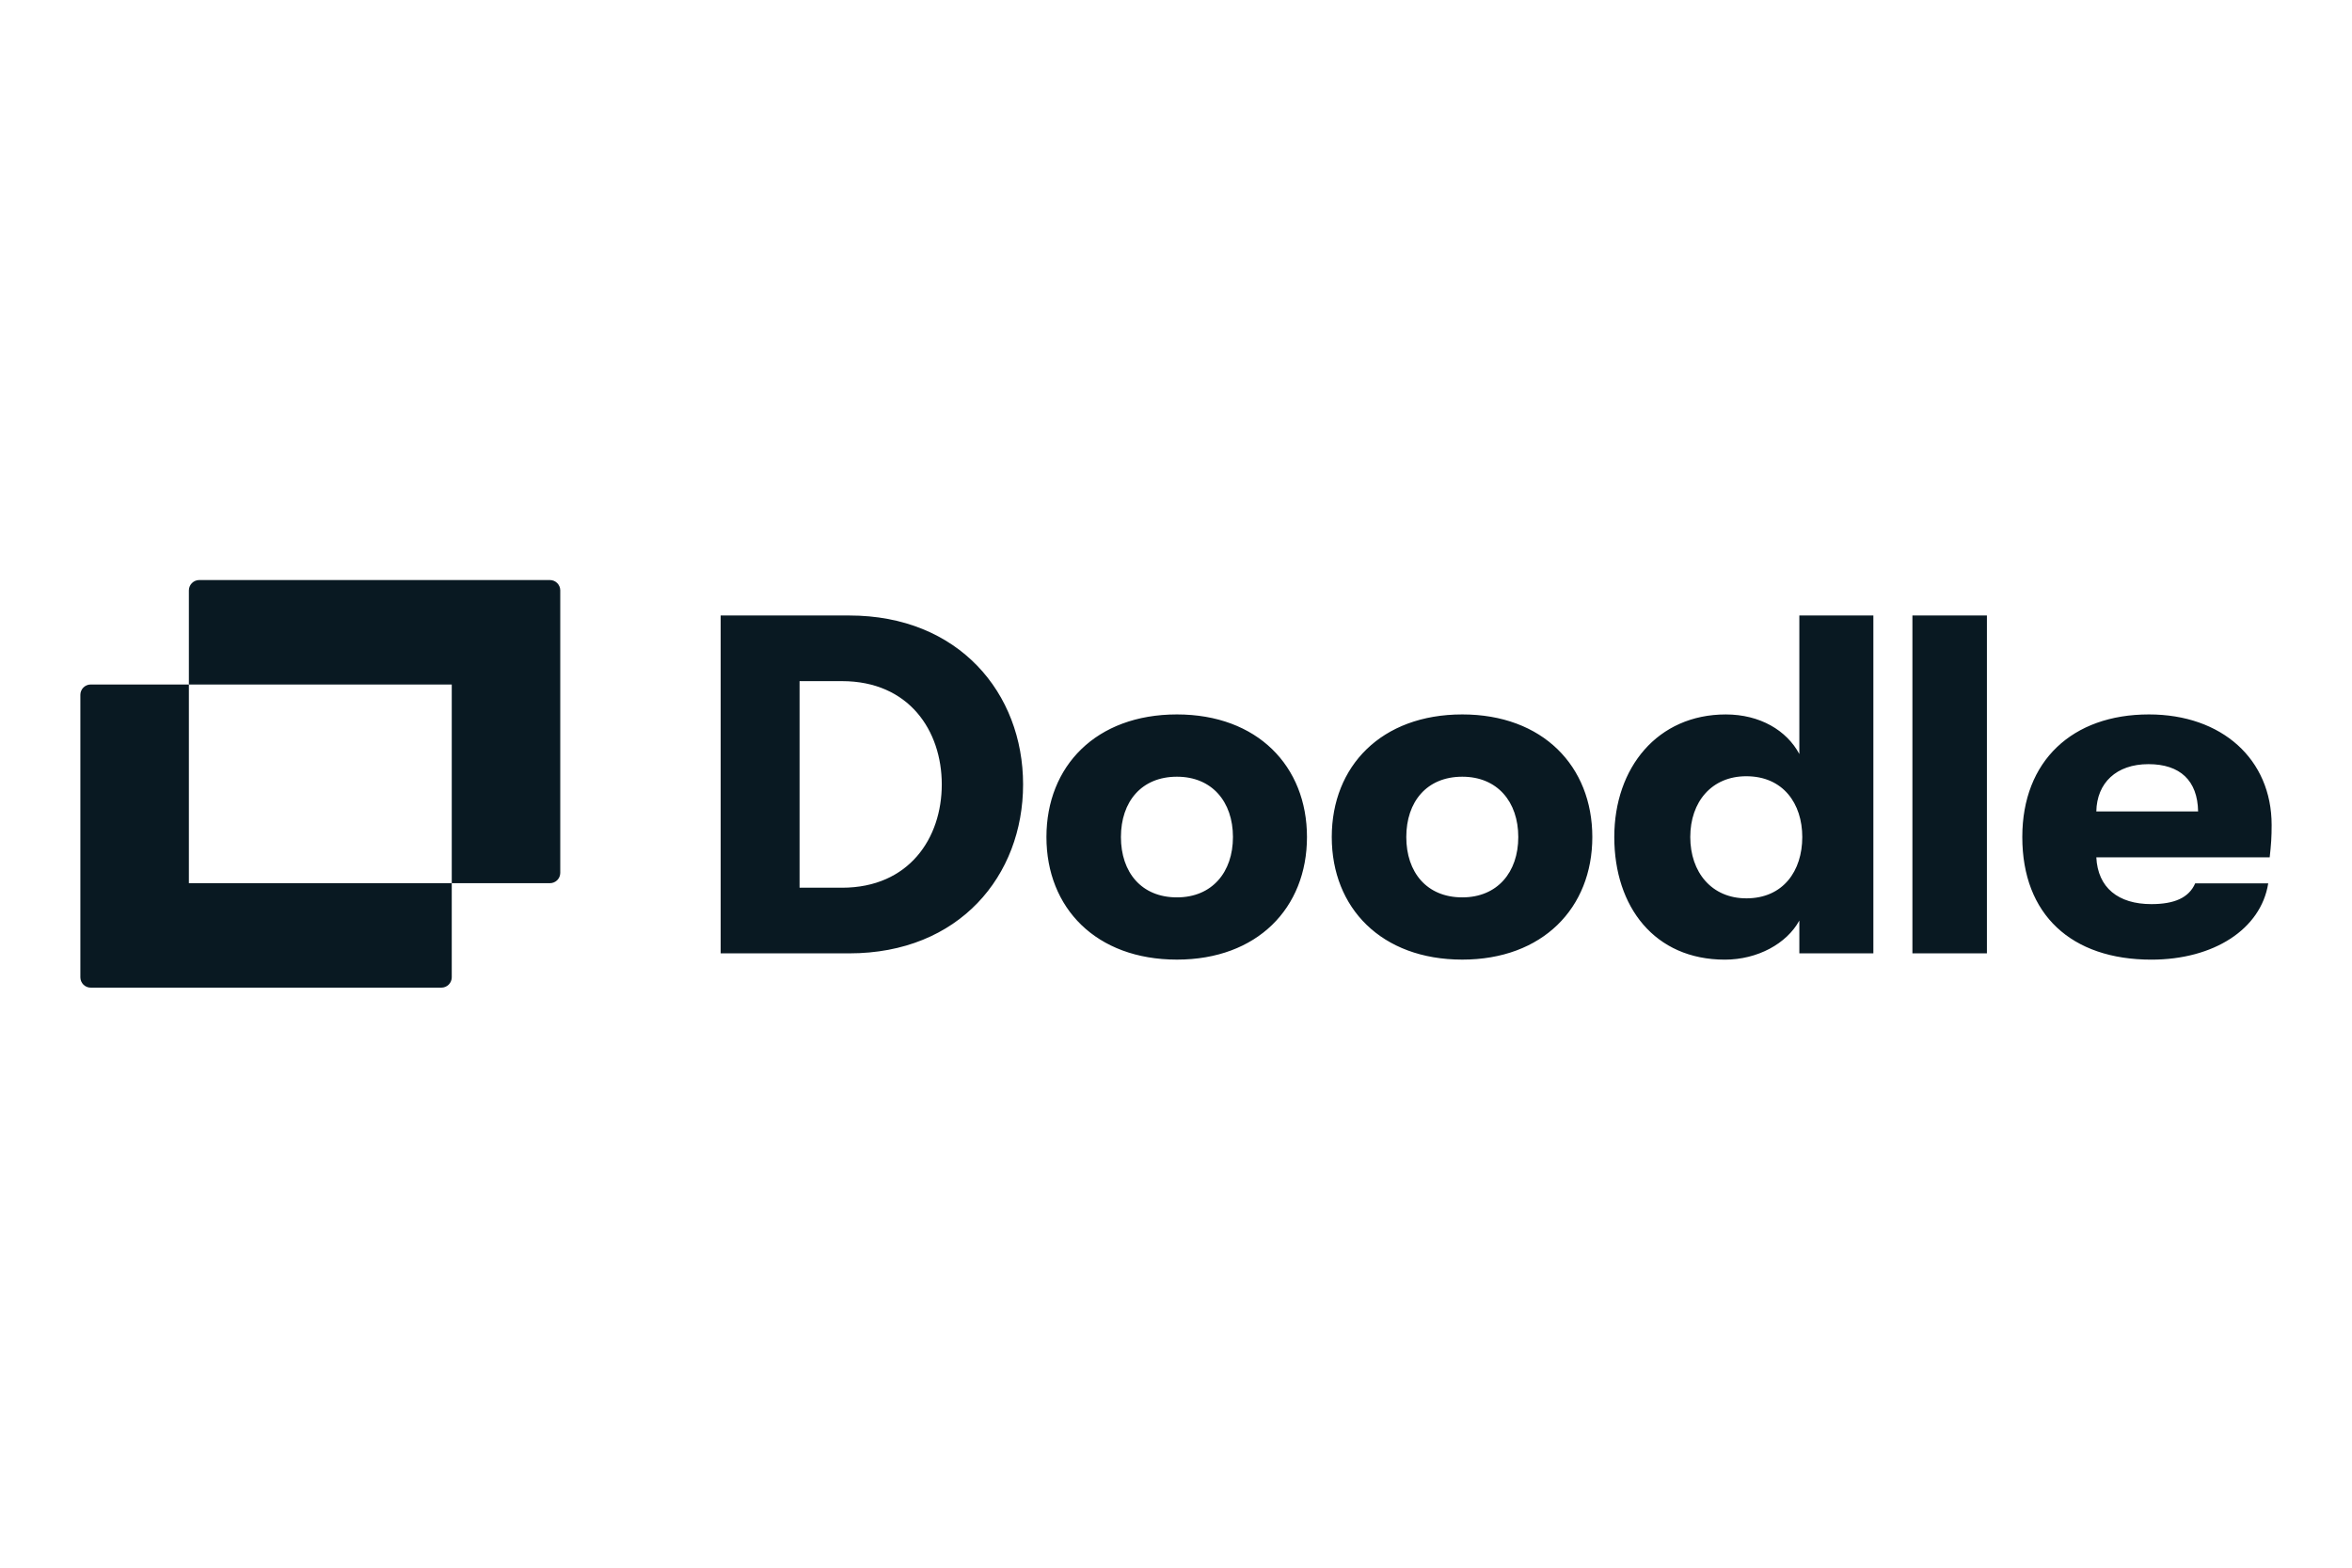 <svg width="150" height="100" viewBox="0 0 150 100" fill="none" xmlns="http://www.w3.org/2000/svg">
<g clip-path="url(#clip0_1306_38849)">
<path d="M28.148 63C28.323 63.001 28.491 62.932 28.615 62.809C28.739 62.686 28.81 62.518 28.811 62.343V56.337H12.046V43.663H5.788C5.613 43.662 5.445 43.731 5.32 43.854C5.196 43.977 5.126 44.145 5.125 44.32V62.343C5.126 62.518 5.197 62.686 5.321 62.809C5.445 62.932 5.613 63.001 5.788 63H28.148Z" fill="#091922"/>
<path d="M35.068 56.337C35.243 56.338 35.411 56.269 35.536 56.146C35.66 56.023 35.73 55.855 35.731 55.68V37.658C35.73 37.483 35.66 37.315 35.536 37.192C35.411 37.068 35.243 36.999 35.068 37H12.708C12.533 37 12.366 37.069 12.242 37.192C12.117 37.315 12.047 37.483 12.046 37.658V43.663H28.811V56.337H35.068Z" fill="#091922"/>
<path d="M54.161 60.813C61.18 60.813 65.248 55.856 65.248 50.037C65.248 44.218 61.149 39.261 54.161 39.261H45.961V60.813H54.161ZM50.993 43.448H53.695C57.981 43.448 60.062 46.62 60.062 50.037C60.062 53.455 57.982 56.626 53.695 56.626H50.993V43.448ZM75.06 61.212C80.184 61.212 83.353 57.919 83.353 53.393C83.353 48.867 80.185 45.572 75.06 45.572C69.904 45.572 66.737 48.867 66.737 53.394C66.737 57.919 69.904 61.212 75.06 61.212ZM75.06 57.242C72.793 57.242 71.488 55.641 71.488 53.393C71.488 51.145 72.793 49.545 75.06 49.545C77.296 49.545 78.632 51.145 78.632 53.393C78.632 55.641 77.296 57.242 75.06 57.242ZM93.258 61.212C98.382 61.212 101.551 57.919 101.551 53.393C101.551 48.867 98.383 45.572 93.258 45.572C88.102 45.572 84.934 48.867 84.934 53.394C84.934 57.919 88.102 61.212 93.258 61.212ZM93.258 57.242C90.991 57.242 89.687 55.641 89.687 53.393C89.687 51.145 90.991 49.545 93.258 49.545C95.495 49.545 96.829 51.145 96.829 53.393C96.829 55.641 95.494 57.242 93.258 57.242ZM114.754 48.098C113.947 46.589 112.239 45.573 110.064 45.573C105.717 45.573 102.952 48.96 102.952 53.393C102.952 57.857 105.531 61.214 110.003 61.214C112.083 61.214 113.947 60.197 114.754 58.72V60.813H119.475V39.261H114.754V48.098ZM111.37 57.303C109.164 57.303 107.798 55.641 107.798 53.393C107.798 51.145 109.164 49.515 111.369 49.515C113.729 49.515 114.941 51.27 114.941 53.393C114.941 55.549 113.729 57.304 111.37 57.304V57.303ZM126.716 60.813V39.261H121.965V60.813H126.716ZM144.875 52.624C144.875 48.436 141.708 45.572 137.048 45.572C132.172 45.572 128.973 48.529 128.973 53.394C128.973 58.35 132.11 61.214 137.204 61.214C141.179 61.214 144.192 59.274 144.657 56.349H139.999C139.595 57.272 138.663 57.672 137.204 57.672C135.092 57.672 133.787 56.626 133.694 54.686H144.751C144.844 53.854 144.875 53.393 144.875 52.624ZM133.694 51.761C133.726 49.945 134.967 48.744 137.018 48.744C139.036 48.744 140.154 49.791 140.185 51.761H133.694Z" fill="#091922"/>
</g>
<defs>
<clipPath id="clip0_1306_38849">
<rect width="139.75" height="26" fill="white" transform="translate(5.125 37)"/>
</clipPath>
</defs>
</svg>
